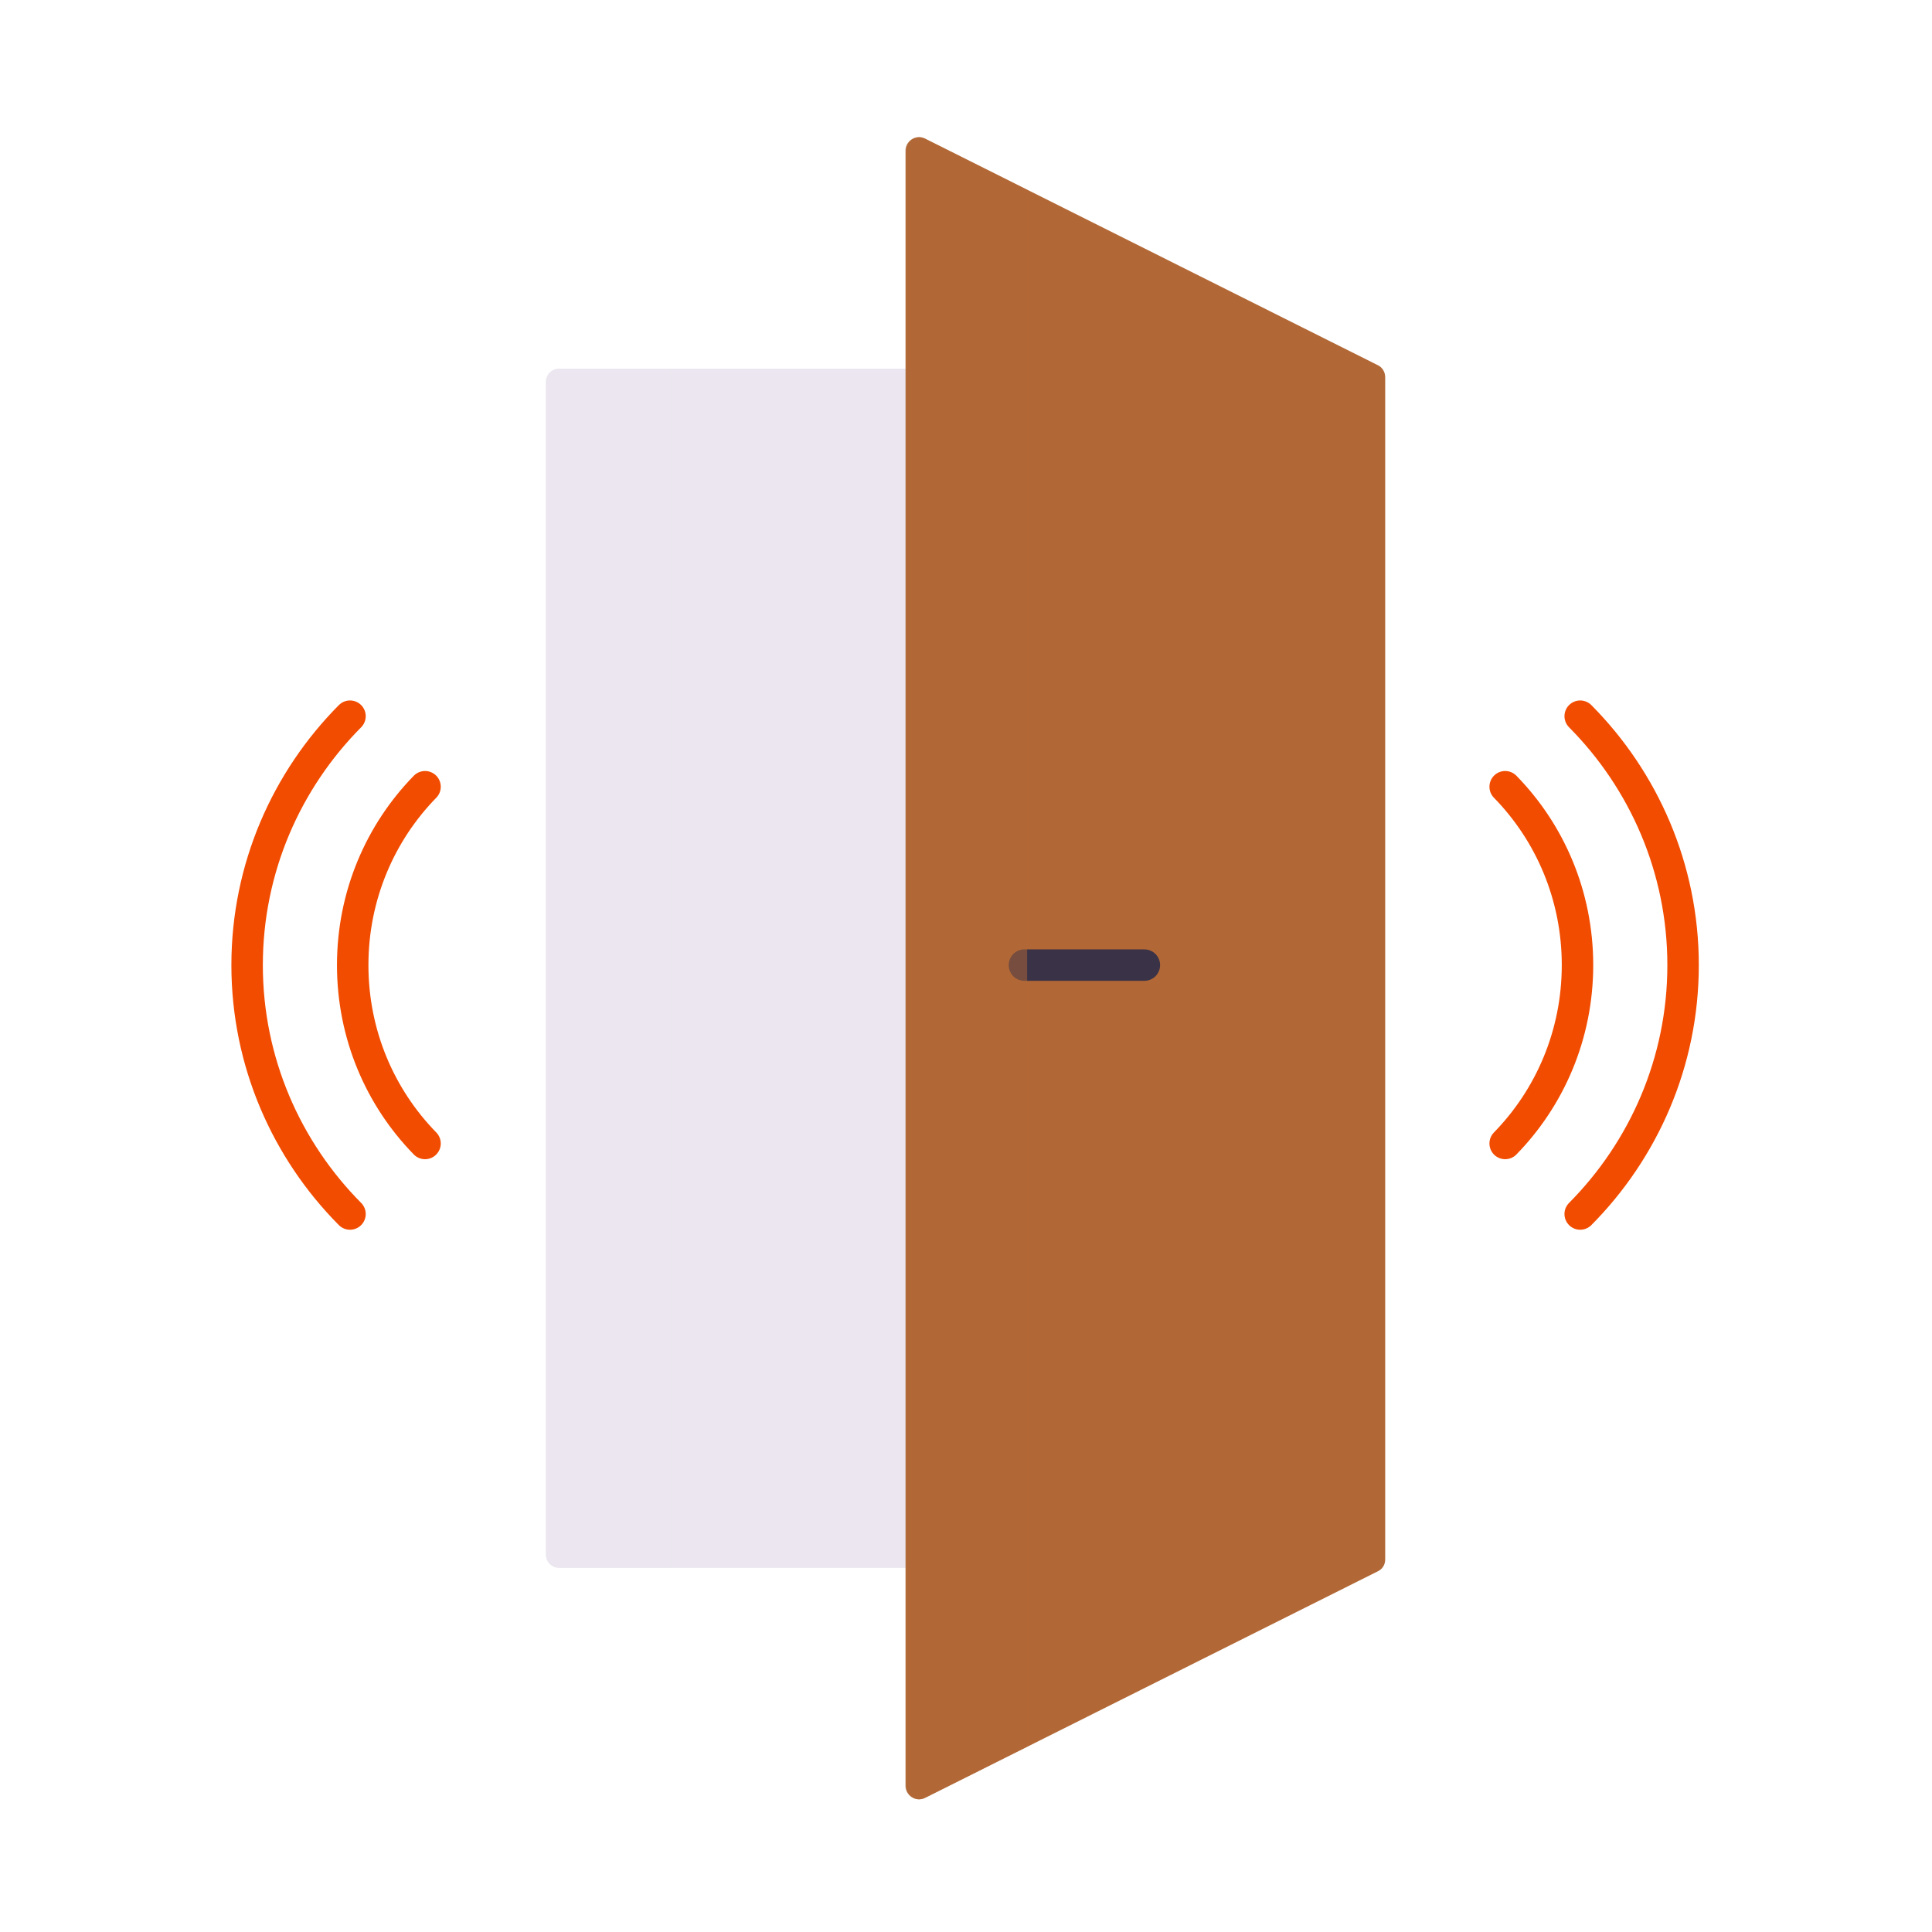 <svg xmlns="http://www.w3.org/2000/svg" width="430" height="430" style="width:100%;height:100%;transform:translate3d(0,0,0);content-visibility:visible" viewBox="0 0 430 430"><defs><clipPath id="a"><path d="M0 0h430v430H0z"/></clipPath><clipPath id="f"><path d="M0 0h430v430H0z"/></clipPath><clipPath id="g"><path d="M0 0h430v430H0z"/></clipPath><clipPath id="e"><path d="M0 0h430v430H0z"/></clipPath><clipPath id="d"><path d="M0 0h430v430H0z"/></clipPath><clipPath id="c"><path d="M0 0h430v430H0z"/></clipPath><clipPath id="b"><path d="M0 0h430v430H0z"/></clipPath></defs><g clip-path="url(#a)"><g clip-path="url(#b)" style="display:none"><path fill="none" class="primary" style="display:none"/><path fill="none" class="primary" style="display:none"/><path fill="none" class="primary" style="display:none"/><path fill="none" class="primary" style="display:none"/><path class="tertiary" style="display:none"/><path class="tertiary" style="mix-blend-mode:multiply;display:none"/><path class="secondary" style="display:none"/><path class="secondary" style="mix-blend-mode:multiply;display:none"/><path fill="none" class="quaternary" style="display:none"/></g><g clip-path="url(#c)" style="display:none"><path class="tertiary" style="display:none"/><path class="tertiary" style="mix-blend-mode:multiply;display:none"/><path class="secondary" style="display:none"/><path class="secondary" style="mix-blend-mode:multiply;display:none"/><path fill="none" class="quaternary" style="display:none"/><path fill="none" class="primary" style="display:none"/><path fill="none" class="primary" style="display:none"/><path fill="none" class="primary" style="display:none"/><path fill="none" class="primary" style="display:none"/></g><g clip-path="url(#d)" style="display:none"><path fill="none" class="primary" style="display:none"/><path fill="none" class="primary" style="display:none"/><path fill="none" class="primary" style="display:none"/><path fill="none" class="primary" style="display:none"/><path fill="none" class="primary" style="display:none"/><path fill="none" class="primary" style="display:none"/><path fill="none" class="primary" style="display:none"/><path fill="none" class="primary" style="display:none"/><path fill="none" class="primary" style="display:none"/><path fill="none" class="primary" style="display:none"/><path fill="none" class="primary" style="display:none"/><path fill="none" class="primary" style="display:none"/><path class="tertiary" style="display:none"/><path class="tertiary" style="mix-blend-mode:multiply;display:none"/><path class="secondary" style="display:none"/><path class="secondary" style="mix-blend-mode:multiply;display:none"/><path fill="none" class="quaternary" style="display:none"/></g><g clip-path="url(#e)" style="display:block"><path fill="none" stroke="#F24C00" stroke-linecap="round" stroke-linejoin="round" stroke-width="7" d="M19.8 39.7C9.8 29.468 3.7 15.45 3.7 0c0-15.553 6.2-29.57 16.1-39.7M3.1 55.4C-11 41.2-19.8 21.6-19.8 0S-11-41.2 3.1-55.4" class="primary" style="display:block" transform="translate(74.8 214.8)"/><g opacity="0" style="display:block"><path fill="none" stroke="#F24C00" stroke-linecap="round" stroke-linejoin="round" stroke-width="7" d="M56.27 298.6c-21.328-21.479-34.64-51.127-34.64-83.8s13.312-62.321 34.64-83.8" class="primary" opacity="1"/></g><g opacity="0" style="display:block"><path fill="none" stroke="#F24C00" stroke-linecap="round" stroke-linejoin="round" stroke-width="7" d="M56.27 298.6c-21.328-21.479-34.64-51.127-34.64-83.8s13.312-62.321 34.64-83.8" class="primary" opacity="1"/></g><g opacity="0" style="display:block"><path fill="none" stroke="#F24C00" stroke-linecap="round" stroke-linejoin="round" stroke-width="7" d="M56.27 298.6c-21.328-21.479-34.64-51.127-34.64-83.8s13.312-62.321 34.64-83.8" class="primary" opacity="1"/></g><g opacity="0" style="display:block"><path fill="none" stroke="#F24C00" stroke-linecap="round" stroke-linejoin="round" stroke-width="7" d="M56.27 298.6c-21.328-21.479-34.64-51.127-34.64-83.8s13.312-62.321 34.64-83.8" class="primary" opacity="1"/></g><path fill="none" stroke="#F24C00" stroke-linecap="round" stroke-linejoin="round" stroke-width="7" d="M19.8 39.7C9.8 29.468 3.7 15.45 3.7 0c0-15.553 6.2-29.57 16.1-39.7M3.1 55.4C-11 41.2-19.8 21.6-19.8 0S-11-41.2 3.1-55.4" class="primary" style="display:block" transform="rotate(180 177.4 107.4)"/><g opacity="0" style="display:block"><path fill="none" stroke="#F24C00" stroke-linecap="round" stroke-linejoin="round" stroke-width="7" d="M373.33 131c21.328 21.479 34.64 51.127 34.64 83.8s-13.312 62.321-34.64 83.8" class="primary" opacity="1"/></g><g opacity="0" style="display:block"><path fill="none" stroke="#F24C00" stroke-linecap="round" stroke-linejoin="round" stroke-width="7" d="M373.33 131c21.328 21.479 34.64 51.127 34.64 83.8s-13.312 62.321-34.64 83.8" class="primary" opacity="1"/></g><g opacity="0" style="display:block"><path fill="none" stroke="#F24C00" stroke-linecap="round" stroke-linejoin="round" stroke-width="7" d="M373.33 131c21.328 21.479 34.64 51.127 34.64 83.8s-13.312 62.321-34.64 83.8" class="primary" opacity="1"/></g><g opacity="0" style="display:block"><path fill="none" stroke="#F24C00" stroke-linecap="round" stroke-linejoin="round" stroke-width="7" d="M373.33 131c21.328 21.479 34.64 51.127 34.64 83.8s-13.312 62.321-34.64 83.8" class="primary" opacity="1"/></g><path fill="#EBE6EF" d="M-84.95 133.45h172.9-.1v-266.9h-172.8c-1.7 0-3 1.3-3 3v260.9c0 1.7 1.3 3 3 3" class="tertiary" style="display:block" transform="translate(209.45 215.5)"/><path fill="#B26836" d="M53.35-131.55v263.1c0 1.2-.6 2.2-1.7 2.7l-100.7 50.4c-2 1-4.3-.5-4.3-2.7v-363.9c0-2.2 2.3-3.7 4.3-2.7l100.7 50.4c1.1.5 1.7 1.6 1.7 2.7" class="secondary" style="display:block" transform="translate(254.95 215.5)"/><path fill="none" stroke="#3A3347" stroke-linecap="round" stroke-linejoin="round" stroke-width="7" d="M13.35 0h-26.7" class="quaternary" style="display:block" transform="translate(241.35 214.8)"/><g opacity=".5" style="mix-blend-mode:multiply;display:block"><path fill="#B26836" d="M228.6 388.75V42.25l-22.8-11.4c-2-1-4.3.5-4.3 2.7v363.9c0 2.2 2.3 3.7 4.3 2.7z" class="secondary" opacity="1"/></g><g opacity=".5" style="mix-blend-mode:multiply;display:block"><path fill="#EBE6EF" d="M149.4 348.95V82.05h-24.9c-1.7 0-3 1.3-3 3v260.9c0 1.7 1.3 3 3 3z" class="tertiary" opacity="1"/></g></g><g clip-path="url(#f)" style="display:none"><path fill="none" class="primary" style="display:none"/><path fill="none" class="primary" style="display:none"/><path fill="none" class="primary" style="display:none"/><path fill="none" class="primary" style="display:none"/><g clip-path="url(#g)" style="display:none"><path class="tertiary" style="display:none"/><path class="tertiary" style="mix-blend-mode:multiply;display:none"/><path class="secondary" style="display:none"/><path class="secondary" style="mix-blend-mode:multiply;display:none"/><path fill="none" class="quaternary" style="display:none"/></g></g></g></svg>